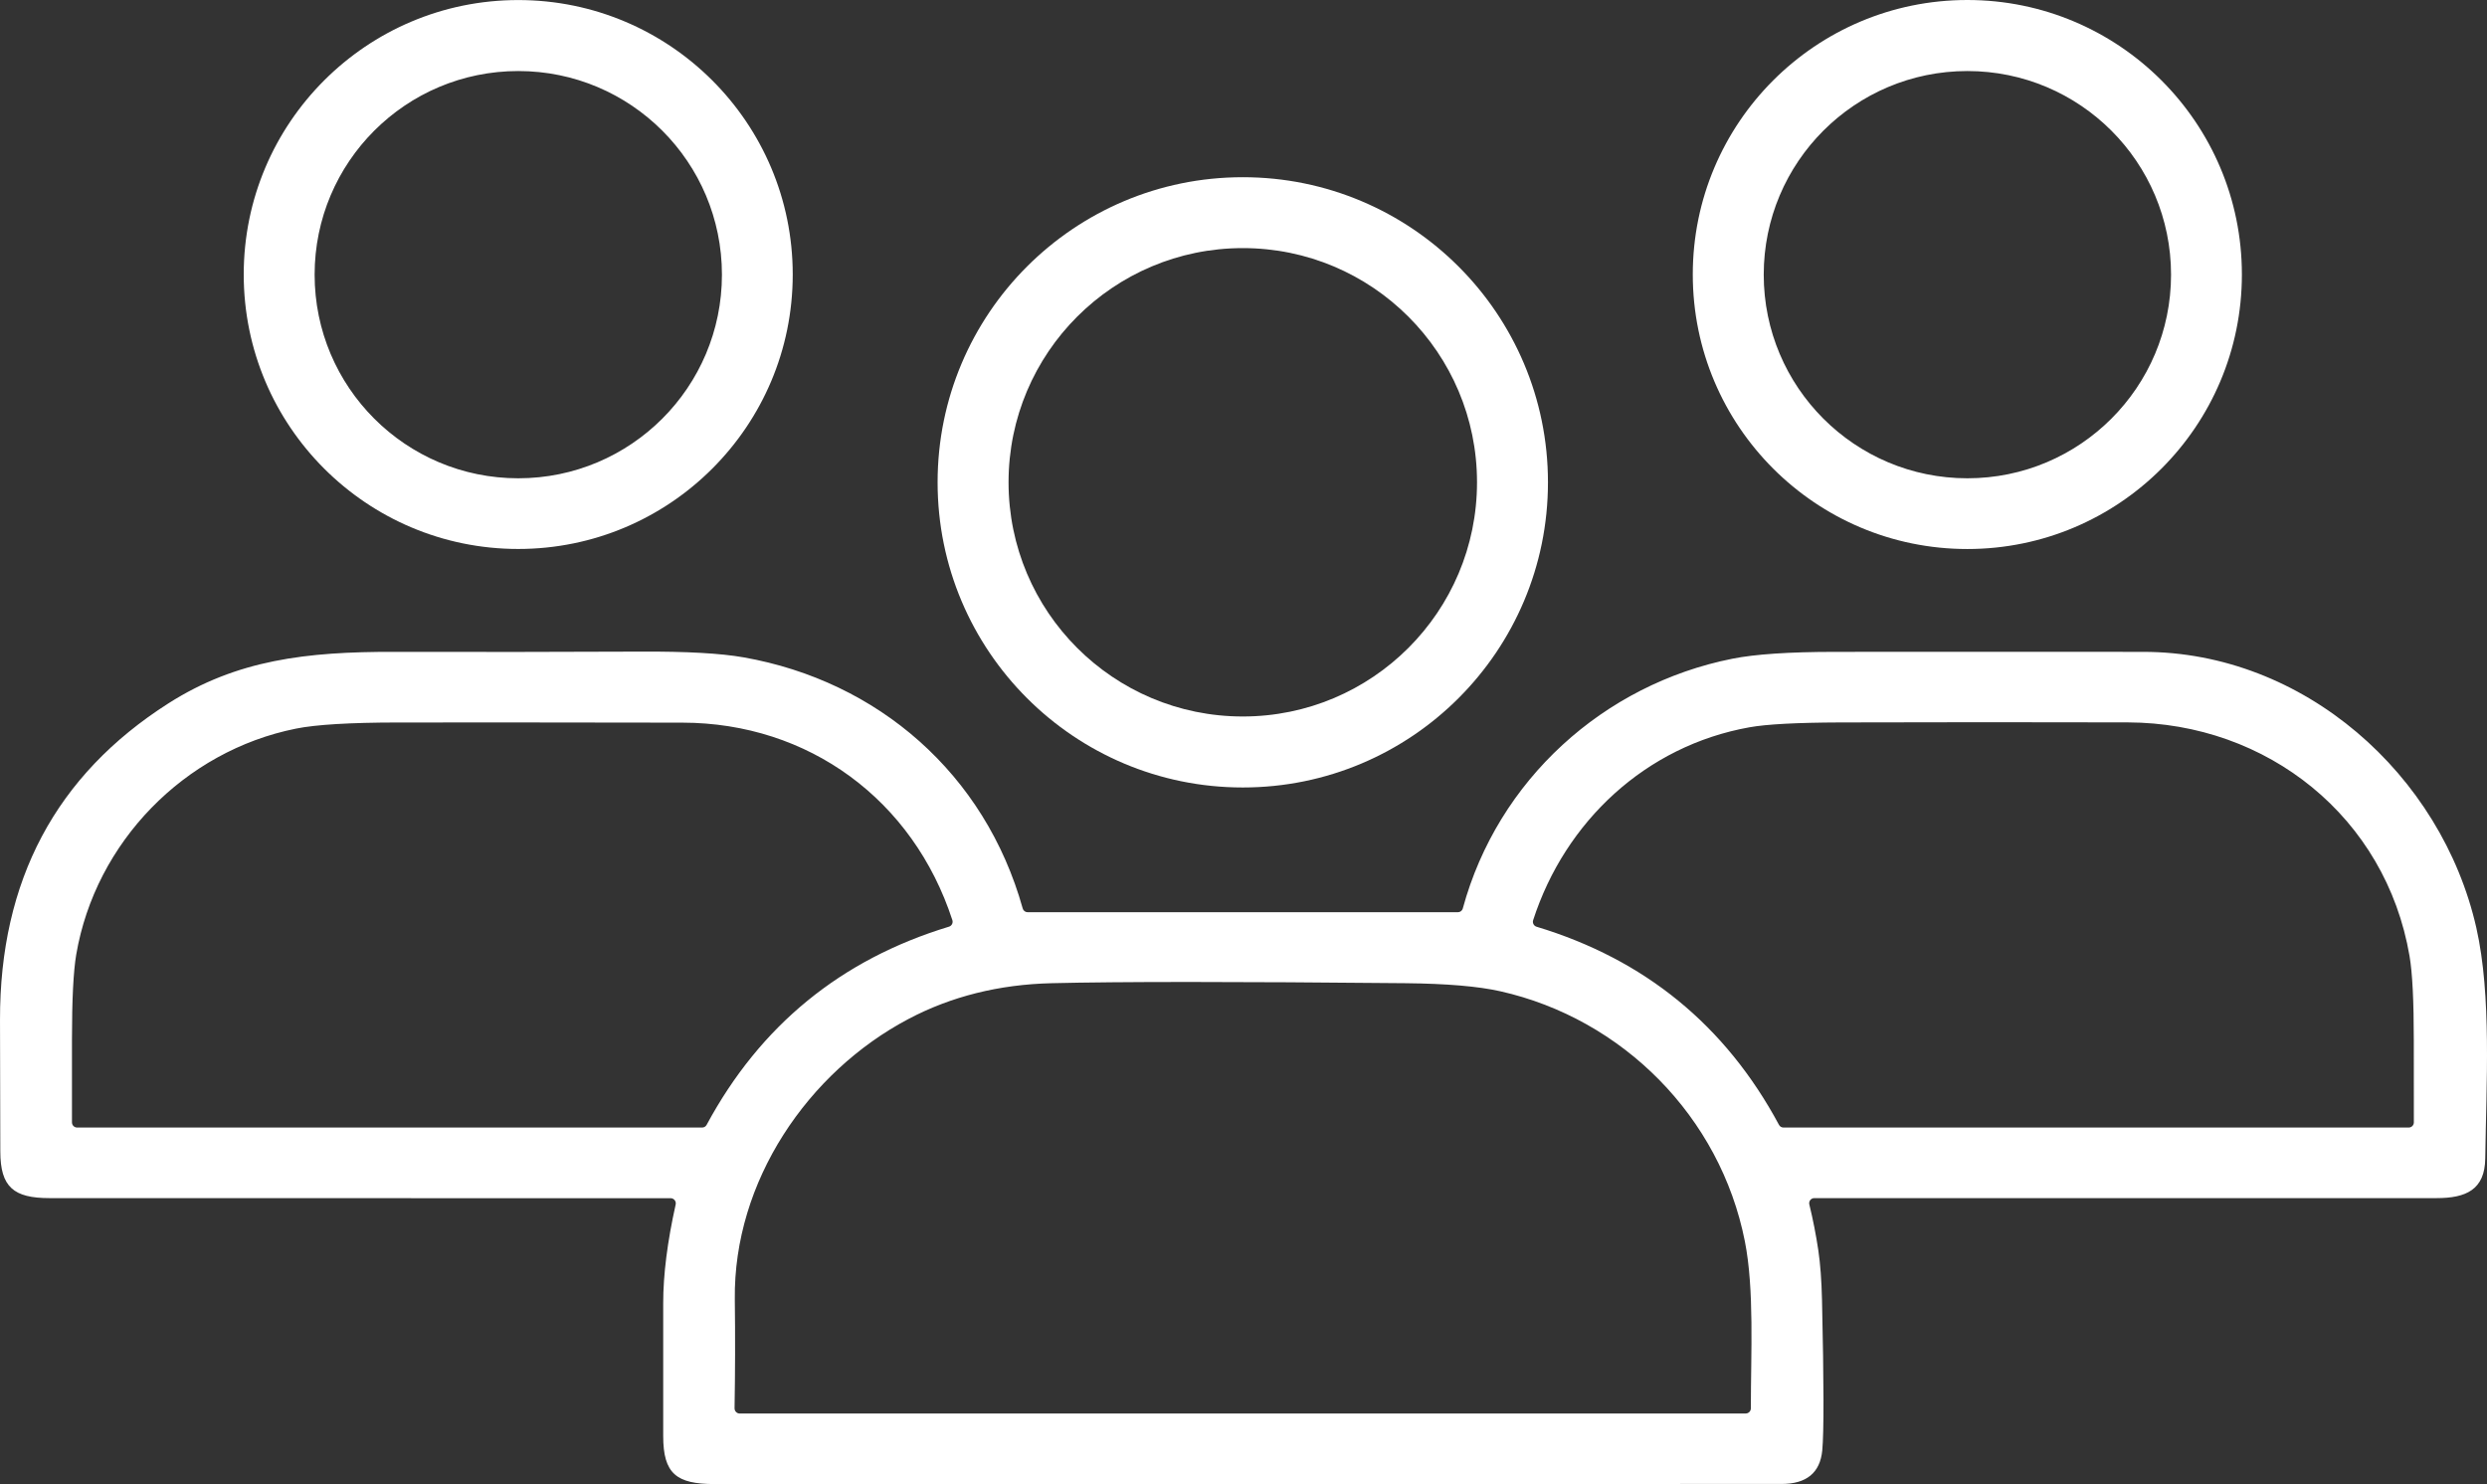 <?xml version="1.0" encoding="UTF-8"?> <svg xmlns="http://www.w3.org/2000/svg" id="Layer_2" data-name="Layer 2" viewBox="0 0 484.8 289.33" fill="#ffffff"><rect x="0" y="0" width="484.8" height="289.33" fill="#333333" stroke="none"/><g id="Layer_1-2" data-name="Layer 1"><g><path d="m154.53,53.52c0,29.55-23.96,53.51-53.51,53.51h0c-29.55,0-53.51-23.96-53.51-53.51S71.47.01,101.02.01h0c29.55,0,53.51,23.96,53.51,53.51h0Zm-13.8.03c0-21.93-17.77-39.7-39.7-39.7s-39.7,17.77-39.7,39.7,17.77,39.7,39.7,39.7,39.7-17.77,39.7-39.7Z"></path><path d="m437.02,53.52c0,29.56-23.96,53.52-53.52,53.52s-53.52-23.96-53.52-53.52S353.94,0,383.5,0c29.56,0,53.52,23.96,53.52,53.52Zm-13.81.03c0-21.93-17.77-39.7-39.7-39.7-21.93,0-39.7,17.77-39.7,39.7h0c0,21.93,17.77,39.7,39.7,39.7h0c21.93,0,39.7-17.77,39.7-39.7Z"></path><path d="m301.75,94.04c0,32.86-26.63,59.49-59.49,59.49h0c-32.86,0-59.49-26.63-59.49-59.49s26.63-59.49,59.49-59.49,59.49,26.63,59.49,59.49h0Zm-13.83-.01c0-25.22-20.44-45.66-45.66-45.66h0c-25.22,0-45.66,20.44-45.66,45.66s20.44,45.66,45.66,45.66c25.22,0,45.66-20.44,45.66-45.66h0Z"></path><path d="m285.15,177.11c6.82-25.06,27.45-43.68,52.53-48.68,4.43-.89,11.07-1.33,19.92-1.34,20.06-.01,40.12-.02,60.18,0,31.27,0,58.16,23.9,64.94,53.8,3,13.28,1.93,30.47,1.74,44.94-.07,6.15-3.78,7.76-9.48,7.76h-121.31c-.55,0-1,.45-1,1,0,.08,0,.16.03.24.71,2.93,1.3,5.91,1.75,8.93.39,2.64.63,5.87.72,9.69.37,16.08.38,25.86.05,29.33-.42,4.36-3.07,6.54-7.94,6.54-69.33.01-138.67.02-208,.02-7.42,0-10-2.01-10-9.36v-25.89c0-5.61.82-12.03,2.43-19.26.12-.54-.22-1.07-.76-1.2-.07-.02-.14-.02-.21-.02-40.38-.02-80.74-.03-121.08-.02-7.02,0-9.58-2.16-9.6-9.07-.03-8.56-.05-17.12-.06-25.67-.05-27.17,10.9-47.74,32.83-61.72,13.34-8.5,26.92-10.08,43.95-10.04,16.08.04,32.16.02,48.25-.05,8.81-.04,15.45.33,19.92,1.12,26.18,4.61,47.07,22.69,54.41,48.96.12.43.51.73.96.73h83.86c.46,0,.85-.29.97-.73Zm-99.5,2.29c-7.64-23.44-27.99-38.47-52.63-38.51-24.35-.04-42.82-.05-55.43-.03-9.39.01-16.02.41-19.91,1.2-21.72,4.36-39.08,22.13-42.82,44.05-.55,3.25-.83,8.75-.83,16.49v16.23c0,.55.45,1,1,1h121.84c.37,0,.71-.2.88-.53,10.43-19.36,26.18-32.24,47.24-38.63.53-.17.83-.73.66-1.27,0,0,0,0,0,0Zm113.88,1.28c21.08,6.36,36.83,19.23,47.25,38.62.17.33.51.53.88.53h121.88c.55,0,1-.45,1-1-.01-5.33-.02-10.66-.01-16.01,0-7.68-.27-13.15-.83-16.42-4.62-27.06-27.69-45.48-54.92-45.56-18.69-.05-37.37-.04-56.06.01-8.43.03-14.34.34-17.71.95-20.16,3.61-35.91,18.32-42.15,37.61-.17.53.13,1.1.66,1.27,0,0,0,0,.01,0Zm40.77,94.9c.55,0,1-.45,1-1,0-10.73.69-23.16-1.17-32.58-4.8-24.29-23.84-43.39-47.68-48.74-4.31-.97-10.47-1.49-18.46-1.57-32.99-.32-55.99-.32-69.02,0-10.24.25-19.53,2.57-27.87,6.97-19.61,10.35-34.14,31.65-33.86,54.68.09,7.07.07,14.15-.05,21.23,0,.56.44,1.01.99,1.02,0,0,0,0,.01,0h196.11Z"></path></g></g></svg> 